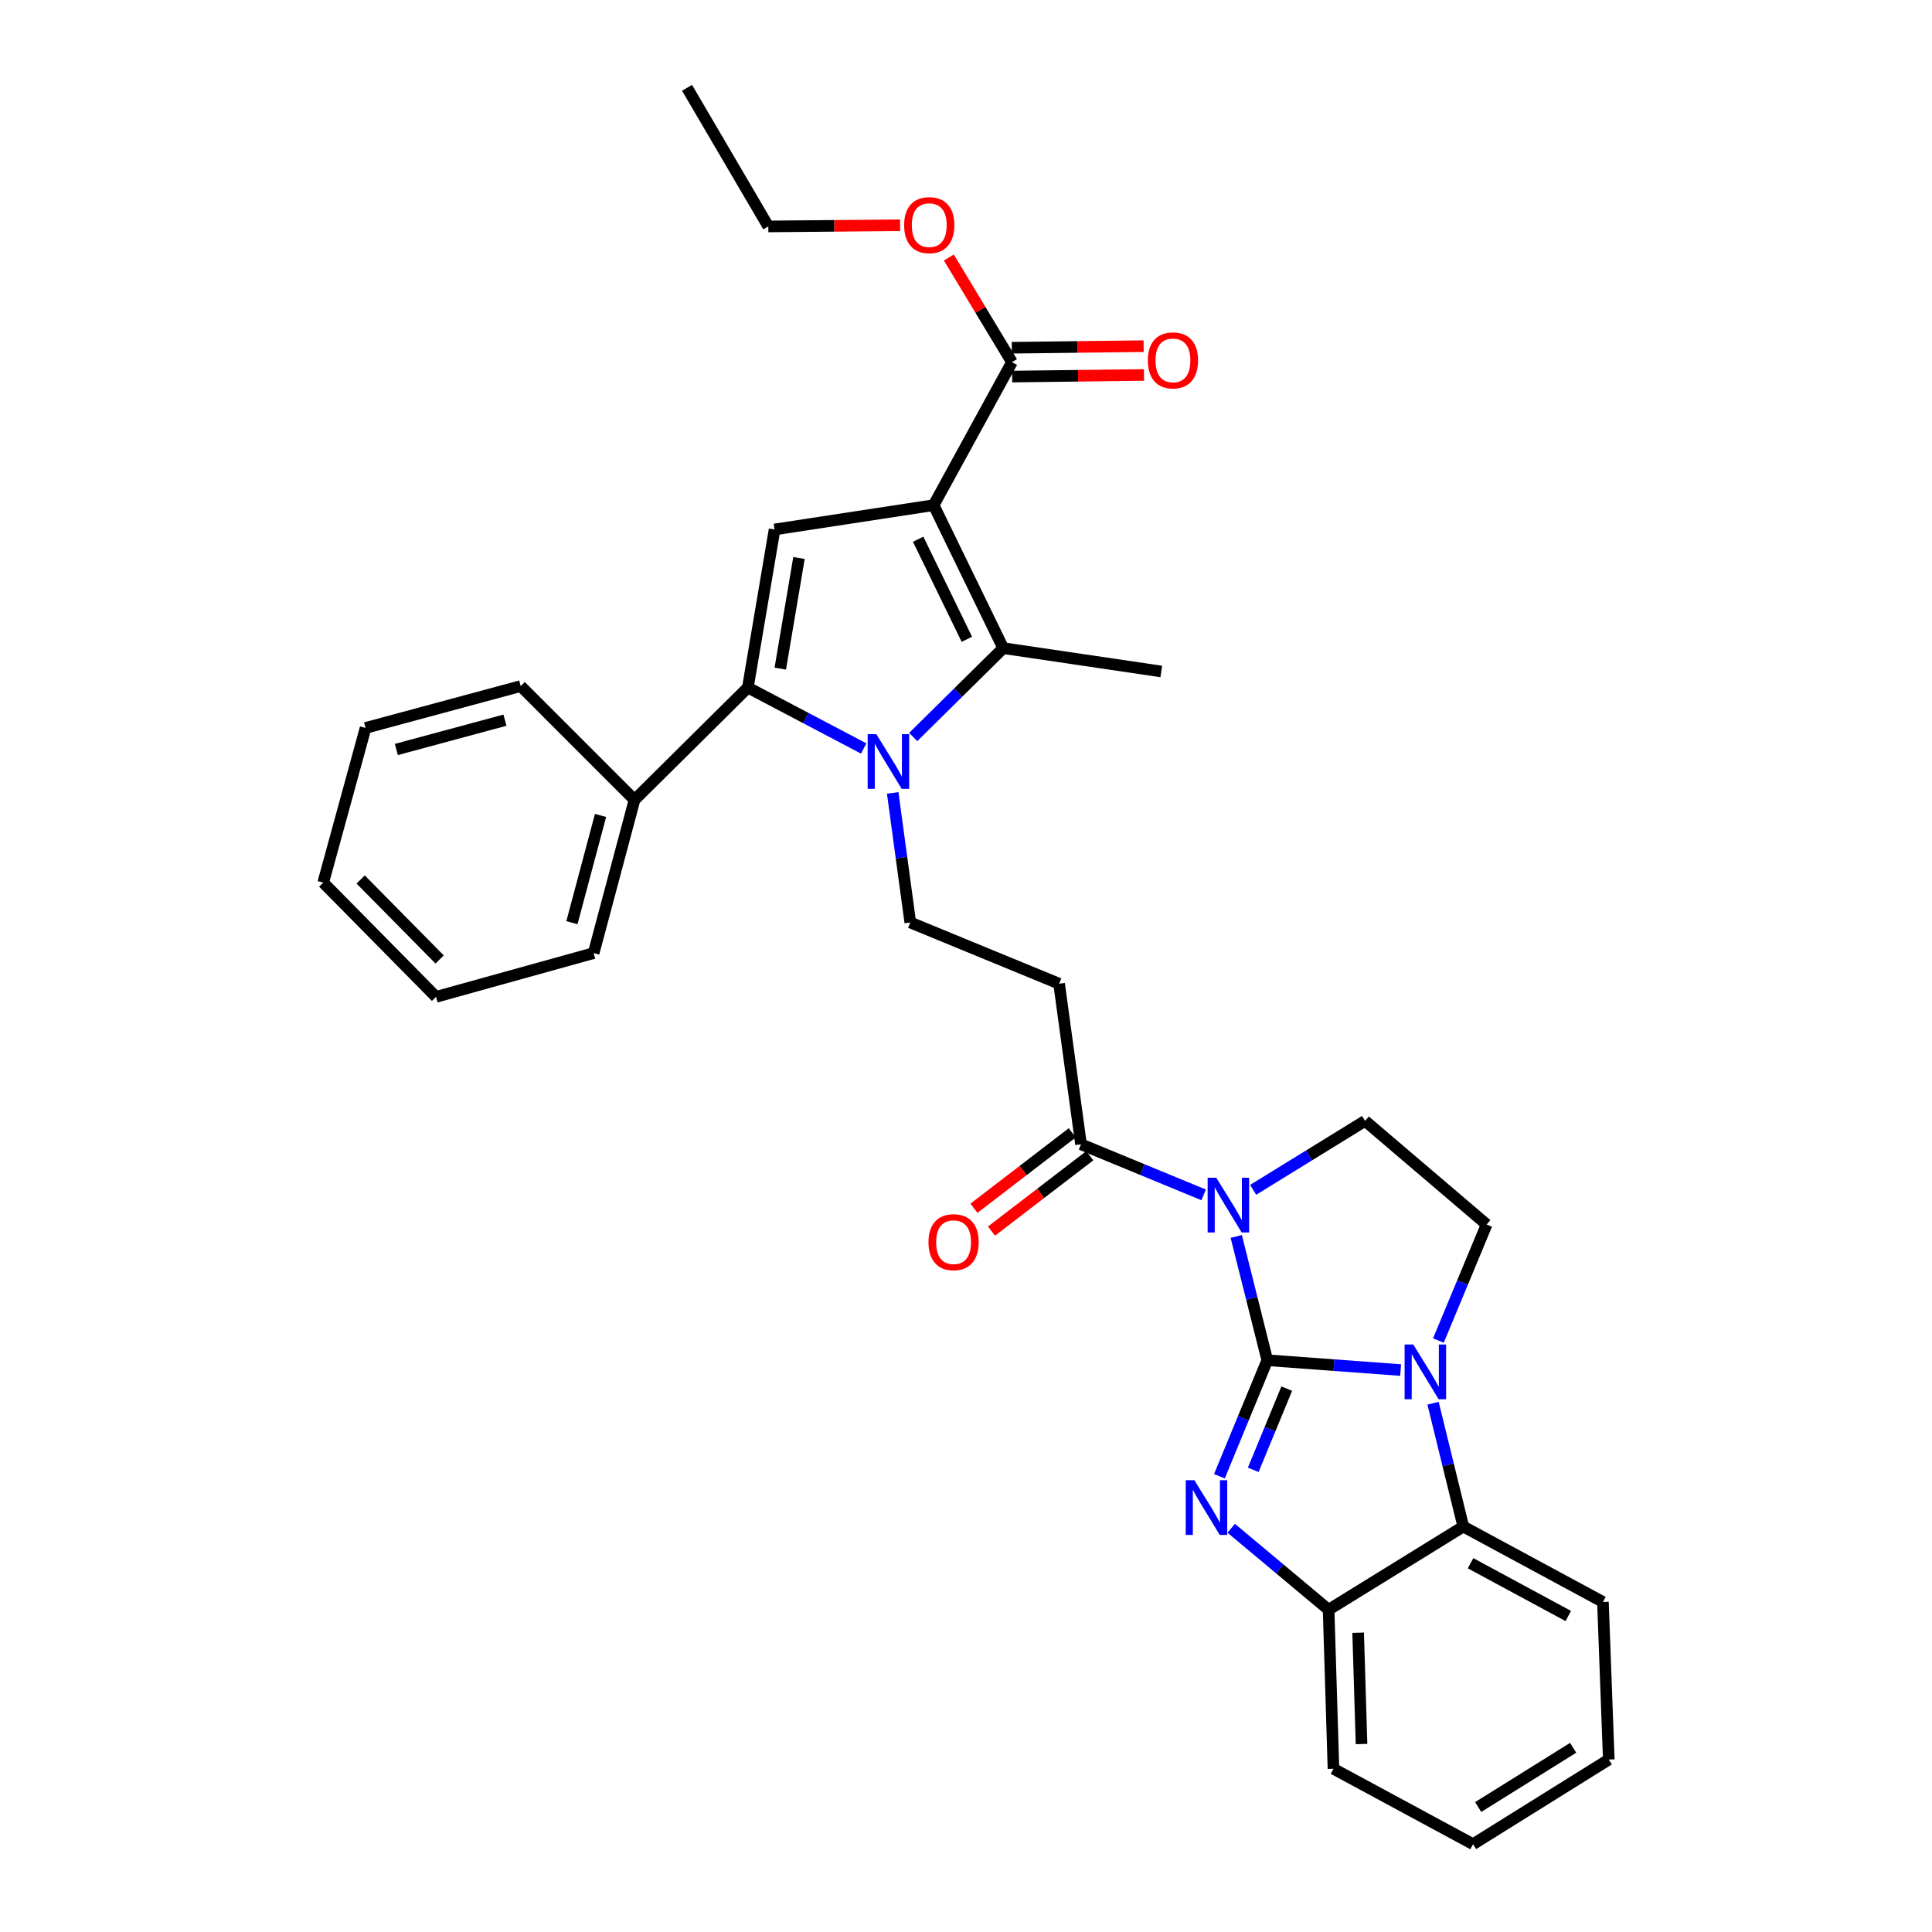 <?xml version='1.0' encoding='iso-8859-1'?>
<svg version='1.1' baseProfile='full'
              xmlns='http://www.w3.org/2000/svg'
                      xmlns:rdkit='http://www.rdkit.org/xml'
                      xmlns:xlink='http://www.w3.org/1999/xlink'
                  xml:space='preserve'
width='1000px' height='1000px' viewBox='0 0 1000 1000'>
<!-- END OF HEADER -->
<rect style='opacity:1.0;fill:#FFFFFF;stroke:none' width='1000' height='1000' x='0' y='0'> </rect>
<path class='bond-0' d='M 655.949,704.051 L 647.915,672.016' style='fill:none;fill-rule:evenodd;stroke:#000000;stroke-width:6px;stroke-linecap:butt;stroke-linejoin:miter;stroke-opacity:1' />
<path class='bond-0' d='M 647.915,672.016 L 639.88,639.981' style='fill:none;fill-rule:evenodd;stroke:#0000FF;stroke-width:6px;stroke-linecap:butt;stroke-linejoin:miter;stroke-opacity:1' />
<path class='bond-2' d='M 655.949,704.051 L 690.462,706.596' style='fill:none;fill-rule:evenodd;stroke:#000000;stroke-width:6px;stroke-linecap:butt;stroke-linejoin:miter;stroke-opacity:1' />
<path class='bond-2' d='M 690.462,706.596 L 724.974,709.141' style='fill:none;fill-rule:evenodd;stroke:#0000FF;stroke-width:6px;stroke-linecap:butt;stroke-linejoin:miter;stroke-opacity:1' />
<path class='bond-3' d='M 655.949,704.051 L 643.558,734.075' style='fill:none;fill-rule:evenodd;stroke:#000000;stroke-width:6px;stroke-linecap:butt;stroke-linejoin:miter;stroke-opacity:1' />
<path class='bond-3' d='M 643.558,734.075 L 631.167,764.099' style='fill:none;fill-rule:evenodd;stroke:#0000FF;stroke-width:6px;stroke-linecap:butt;stroke-linejoin:miter;stroke-opacity:1' />
<path class='bond-3' d='M 666.021,718.749 L 657.348,739.766' style='fill:none;fill-rule:evenodd;stroke:#000000;stroke-width:6px;stroke-linecap:butt;stroke-linejoin:miter;stroke-opacity:1' />
<path class='bond-3' d='M 657.348,739.766 L 648.674,760.783' style='fill:none;fill-rule:evenodd;stroke:#0000FF;stroke-width:6px;stroke-linecap:butt;stroke-linejoin:miter;stroke-opacity:1' />
<path class='bond-8' d='M 623.007,618.468 L 591.269,605.372' style='fill:none;fill-rule:evenodd;stroke:#0000FF;stroke-width:6px;stroke-linecap:butt;stroke-linejoin:miter;stroke-opacity:1' />
<path class='bond-8' d='M 591.269,605.372 L 559.53,592.275' style='fill:none;fill-rule:evenodd;stroke:#000000;stroke-width:6px;stroke-linecap:butt;stroke-linejoin:miter;stroke-opacity:1' />
<path class='bond-12' d='M 648.627,615.856 L 677.595,598.011' style='fill:none;fill-rule:evenodd;stroke:#0000FF;stroke-width:6px;stroke-linecap:butt;stroke-linejoin:miter;stroke-opacity:1' />
<path class='bond-12' d='M 677.595,598.011 L 706.562,580.167' style='fill:none;fill-rule:evenodd;stroke:#000000;stroke-width:6px;stroke-linecap:butt;stroke-linejoin:miter;stroke-opacity:1' />
<path class='bond-1' d='M 483.251,261.464 L 519.261,335.473' style='fill:none;fill-rule:evenodd;stroke:#000000;stroke-width:6px;stroke-linecap:butt;stroke-linejoin:miter;stroke-opacity:1' />
<path class='bond-1' d='M 475.238,279.093 L 500.445,330.899' style='fill:none;fill-rule:evenodd;stroke:#000000;stroke-width:6px;stroke-linecap:butt;stroke-linejoin:miter;stroke-opacity:1' />
<path class='bond-11' d='M 483.251,261.464 L 523.794,187.447' style='fill:none;fill-rule:evenodd;stroke:#000000;stroke-width:6px;stroke-linecap:butt;stroke-linejoin:miter;stroke-opacity:1' />
<path class='bond-35' d='M 483.251,261.464 L 400.921,274.053' style='fill:none;fill-rule:evenodd;stroke:#000000;stroke-width:6px;stroke-linecap:butt;stroke-linejoin:miter;stroke-opacity:1' />
<path class='bond-9' d='M 741.743,726.305 L 749.571,758.224' style='fill:none;fill-rule:evenodd;stroke:#0000FF;stroke-width:6px;stroke-linecap:butt;stroke-linejoin:miter;stroke-opacity:1' />
<path class='bond-9' d='M 749.571,758.224 L 757.398,790.143' style='fill:none;fill-rule:evenodd;stroke:#000000;stroke-width:6px;stroke-linecap:butt;stroke-linejoin:miter;stroke-opacity:1' />
<path class='bond-14' d='M 744.513,693.859 L 757.002,663.832' style='fill:none;fill-rule:evenodd;stroke:#0000FF;stroke-width:6px;stroke-linecap:butt;stroke-linejoin:miter;stroke-opacity:1' />
<path class='bond-14' d='M 757.002,663.832 L 769.49,633.804' style='fill:none;fill-rule:evenodd;stroke:#000000;stroke-width:6px;stroke-linecap:butt;stroke-linejoin:miter;stroke-opacity:1' />
<path class='bond-10' d='M 637.273,791.03 L 662.478,812.113' style='fill:none;fill-rule:evenodd;stroke:#0000FF;stroke-width:6px;stroke-linecap:butt;stroke-linejoin:miter;stroke-opacity:1' />
<path class='bond-10' d='M 662.478,812.113 L 687.683,833.197' style='fill:none;fill-rule:evenodd;stroke:#000000;stroke-width:6px;stroke-linecap:butt;stroke-linejoin:miter;stroke-opacity:1' />
<path class='bond-4' d='M 462.056,410.412 L 466.611,443.943' style='fill:none;fill-rule:evenodd;stroke:#0000FF;stroke-width:6px;stroke-linecap:butt;stroke-linejoin:miter;stroke-opacity:1' />
<path class='bond-4' d='M 466.611,443.943 L 471.167,477.474' style='fill:none;fill-rule:evenodd;stroke:#000000;stroke-width:6px;stroke-linecap:butt;stroke-linejoin:miter;stroke-opacity:1' />
<path class='bond-5' d='M 472.674,381.482 L 495.967,358.477' style='fill:none;fill-rule:evenodd;stroke:#0000FF;stroke-width:6px;stroke-linecap:butt;stroke-linejoin:miter;stroke-opacity:1' />
<path class='bond-5' d='M 495.967,358.477 L 519.261,335.473' style='fill:none;fill-rule:evenodd;stroke:#000000;stroke-width:6px;stroke-linecap:butt;stroke-linejoin:miter;stroke-opacity:1' />
<path class='bond-6' d='M 447.051,387.418 L 417.07,371.643' style='fill:none;fill-rule:evenodd;stroke:#0000FF;stroke-width:6px;stroke-linecap:butt;stroke-linejoin:miter;stroke-opacity:1' />
<path class='bond-6' d='M 417.07,371.643 L 387.089,355.869' style='fill:none;fill-rule:evenodd;stroke:#000000;stroke-width:6px;stroke-linecap:butt;stroke-linejoin:miter;stroke-opacity:1' />
<path class='bond-20' d='M 519.261,335.473 L 601.068,347.557' style='fill:none;fill-rule:evenodd;stroke:#000000;stroke-width:6px;stroke-linecap:butt;stroke-linejoin:miter;stroke-opacity:1' />
<path class='bond-7' d='M 387.089,355.869 L 400.921,274.053' style='fill:none;fill-rule:evenodd;stroke:#000000;stroke-width:6px;stroke-linecap:butt;stroke-linejoin:miter;stroke-opacity:1' />
<path class='bond-7' d='M 403.873,346.084 L 413.555,288.812' style='fill:none;fill-rule:evenodd;stroke:#000000;stroke-width:6px;stroke-linecap:butt;stroke-linejoin:miter;stroke-opacity:1' />
<path class='bond-16' d='M 387.089,355.869 L 328.42,414.024' style='fill:none;fill-rule:evenodd;stroke:#000000;stroke-width:6px;stroke-linecap:butt;stroke-linejoin:miter;stroke-opacity:1' />
<path class='bond-15' d='M 559.53,592.275 L 548.193,509.174' style='fill:none;fill-rule:evenodd;stroke:#000000;stroke-width:6px;stroke-linecap:butt;stroke-linejoin:miter;stroke-opacity:1' />
<path class='bond-17' d='M 554.99,586.357 L 529.553,605.871' style='fill:none;fill-rule:evenodd;stroke:#000000;stroke-width:6px;stroke-linecap:butt;stroke-linejoin:miter;stroke-opacity:1' />
<path class='bond-17' d='M 529.553,605.871 L 504.115,625.386' style='fill:none;fill-rule:evenodd;stroke:#FF0000;stroke-width:6px;stroke-linecap:butt;stroke-linejoin:miter;stroke-opacity:1' />
<path class='bond-17' d='M 564.07,598.193 L 538.633,617.707' style='fill:none;fill-rule:evenodd;stroke:#000000;stroke-width:6px;stroke-linecap:butt;stroke-linejoin:miter;stroke-opacity:1' />
<path class='bond-17' d='M 538.633,617.707 L 513.195,637.222' style='fill:none;fill-rule:evenodd;stroke:#FF0000;stroke-width:6px;stroke-linecap:butt;stroke-linejoin:miter;stroke-opacity:1' />
<path class='bond-21' d='M 757.398,790.143 L 829.675,829.178' style='fill:none;fill-rule:evenodd;stroke:#000000;stroke-width:6px;stroke-linecap:butt;stroke-linejoin:miter;stroke-opacity:1' />
<path class='bond-21' d='M 761.151,809.124 L 811.745,836.448' style='fill:none;fill-rule:evenodd;stroke:#000000;stroke-width:6px;stroke-linecap:butt;stroke-linejoin:miter;stroke-opacity:1' />
<path class='bond-32' d='M 757.398,790.143 L 687.683,833.197' style='fill:none;fill-rule:evenodd;stroke:#000000;stroke-width:6px;stroke-linecap:butt;stroke-linejoin:miter;stroke-opacity:1' />
<path class='bond-22' d='M 687.683,833.197 L 690.194,915.511' style='fill:none;fill-rule:evenodd;stroke:#000000;stroke-width:6px;stroke-linecap:butt;stroke-linejoin:miter;stroke-opacity:1' />
<path class='bond-22' d='M 702.97,845.089 L 704.728,902.709' style='fill:none;fill-rule:evenodd;stroke:#000000;stroke-width:6px;stroke-linecap:butt;stroke-linejoin:miter;stroke-opacity:1' />
<path class='bond-18' d='M 523.883,194.906 L 558.003,194.498' style='fill:none;fill-rule:evenodd;stroke:#000000;stroke-width:6px;stroke-linecap:butt;stroke-linejoin:miter;stroke-opacity:1' />
<path class='bond-18' d='M 558.003,194.498 L 592.124,194.091' style='fill:none;fill-rule:evenodd;stroke:#FF0000;stroke-width:6px;stroke-linecap:butt;stroke-linejoin:miter;stroke-opacity:1' />
<path class='bond-18' d='M 523.705,179.989 L 557.825,179.582' style='fill:none;fill-rule:evenodd;stroke:#000000;stroke-width:6px;stroke-linecap:butt;stroke-linejoin:miter;stroke-opacity:1' />
<path class='bond-18' d='M 557.825,179.582 L 591.946,179.174' style='fill:none;fill-rule:evenodd;stroke:#FF0000;stroke-width:6px;stroke-linecap:butt;stroke-linejoin:miter;stroke-opacity:1' />
<path class='bond-19' d='M 523.794,187.447 L 507.463,160.367' style='fill:none;fill-rule:evenodd;stroke:#000000;stroke-width:6px;stroke-linecap:butt;stroke-linejoin:miter;stroke-opacity:1' />
<path class='bond-19' d='M 507.463,160.367 L 491.131,133.288' style='fill:none;fill-rule:evenodd;stroke:#FF0000;stroke-width:6px;stroke-linecap:butt;stroke-linejoin:miter;stroke-opacity:1' />
<path class='bond-33' d='M 706.562,580.167 L 769.49,633.804' style='fill:none;fill-rule:evenodd;stroke:#000000;stroke-width:6px;stroke-linecap:butt;stroke-linejoin:miter;stroke-opacity:1' />
<path class='bond-13' d='M 471.167,477.474 L 548.193,509.174' style='fill:none;fill-rule:evenodd;stroke:#000000;stroke-width:6px;stroke-linecap:butt;stroke-linejoin:miter;stroke-opacity:1' />
<path class='bond-23' d='M 328.42,414.024 L 307.27,493.32' style='fill:none;fill-rule:evenodd;stroke:#000000;stroke-width:6px;stroke-linecap:butt;stroke-linejoin:miter;stroke-opacity:1' />
<path class='bond-23' d='M 310.834,422.074 L 296.029,477.581' style='fill:none;fill-rule:evenodd;stroke:#000000;stroke-width:6px;stroke-linecap:butt;stroke-linejoin:miter;stroke-opacity:1' />
<path class='bond-24' d='M 328.42,414.024 L 269.52,355.115' style='fill:none;fill-rule:evenodd;stroke:#000000;stroke-width:6px;stroke-linecap:butt;stroke-linejoin:miter;stroke-opacity:1' />
<path class='bond-25' d='M 465.897,116.59 L 431.785,116.895' style='fill:none;fill-rule:evenodd;stroke:#FF0000;stroke-width:6px;stroke-linecap:butt;stroke-linejoin:miter;stroke-opacity:1' />
<path class='bond-25' d='M 431.785,116.895 L 397.672,117.201' style='fill:none;fill-rule:evenodd;stroke:#000000;stroke-width:6px;stroke-linecap:butt;stroke-linejoin:miter;stroke-opacity:1' />
<path class='bond-26' d='M 829.675,829.178 L 832.7,910.737' style='fill:none;fill-rule:evenodd;stroke:#000000;stroke-width:6px;stroke-linecap:butt;stroke-linejoin:miter;stroke-opacity:1' />
<path class='bond-27' d='M 690.194,915.511 L 762.454,954.545' style='fill:none;fill-rule:evenodd;stroke:#000000;stroke-width:6px;stroke-linecap:butt;stroke-linejoin:miter;stroke-opacity:1' />
<path class='bond-29' d='M 307.27,493.32 L 225.695,515.979' style='fill:none;fill-rule:evenodd;stroke:#000000;stroke-width:6px;stroke-linecap:butt;stroke-linejoin:miter;stroke-opacity:1' />
<path class='bond-30' d='M 269.52,355.115 L 189.221,376.779' style='fill:none;fill-rule:evenodd;stroke:#000000;stroke-width:6px;stroke-linecap:butt;stroke-linejoin:miter;stroke-opacity:1' />
<path class='bond-30' d='M 261.361,372.767 L 205.151,387.932' style='fill:none;fill-rule:evenodd;stroke:#000000;stroke-width:6px;stroke-linecap:butt;stroke-linejoin:miter;stroke-opacity:1' />
<path class='bond-28' d='M 397.672,117.201 L 355.612,45.455' style='fill:none;fill-rule:evenodd;stroke:#000000;stroke-width:6px;stroke-linecap:butt;stroke-linejoin:miter;stroke-opacity:1' />
<path class='bond-34' d='M 832.7,910.737 L 762.454,954.545' style='fill:none;fill-rule:evenodd;stroke:#000000;stroke-width:6px;stroke-linecap:butt;stroke-linejoin:miter;stroke-opacity:1' />
<path class='bond-34' d='M 814.269,904.65 L 765.097,935.316' style='fill:none;fill-rule:evenodd;stroke:#000000;stroke-width:6px;stroke-linecap:butt;stroke-linejoin:miter;stroke-opacity:1' />
<path class='bond-36' d='M 225.695,515.979 L 167.3,456.83' style='fill:none;fill-rule:evenodd;stroke:#000000;stroke-width:6px;stroke-linecap:butt;stroke-linejoin:miter;stroke-opacity:1' />
<path class='bond-36' d='M 227.551,496.626 L 186.675,455.221' style='fill:none;fill-rule:evenodd;stroke:#000000;stroke-width:6px;stroke-linecap:butt;stroke-linejoin:miter;stroke-opacity:1' />
<path class='bond-31' d='M 189.221,376.779 L 167.3,456.83' style='fill:none;fill-rule:evenodd;stroke:#000000;stroke-width:6px;stroke-linecap:butt;stroke-linejoin:miter;stroke-opacity:1' />
<path  class='atom-1' d='M 629.55 609.591
L 638.83 624.591
Q 639.75 626.071, 641.23 628.751
Q 642.71 631.431, 642.79 631.591
L 642.79 609.591
L 646.55 609.591
L 646.55 637.911
L 642.67 637.911
L 632.71 621.511
Q 631.55 619.591, 630.31 617.391
Q 629.11 615.191, 628.75 614.511
L 628.75 637.911
L 625.07 637.911
L 625.07 609.591
L 629.55 609.591
' fill='#0000FF'/>
<path  class='atom-3' d='M 731.505 695.924
L 740.785 710.924
Q 741.705 712.404, 743.185 715.084
Q 744.665 717.764, 744.745 717.924
L 744.745 695.924
L 748.505 695.924
L 748.505 724.244
L 744.625 724.244
L 734.665 707.844
Q 733.505 705.924, 732.265 703.724
Q 731.065 701.524, 730.705 700.844
L 730.705 724.244
L 727.025 724.244
L 727.025 695.924
L 731.505 695.924
' fill='#0000FF'/>
<path  class='atom-4' d='M 618.212 766.162
L 627.492 781.162
Q 628.412 782.642, 629.892 785.322
Q 631.372 788.002, 631.452 788.162
L 631.452 766.162
L 635.212 766.162
L 635.212 794.482
L 631.332 794.482
L 621.372 778.082
Q 620.212 776.162, 618.972 773.962
Q 617.772 771.762, 617.412 771.082
L 617.412 794.482
L 613.732 794.482
L 613.732 766.162
L 618.212 766.162
' fill='#0000FF'/>
<path  class='atom-5' d='M 453.586 379.99
L 462.866 394.99
Q 463.786 396.47, 465.266 399.15
Q 466.746 401.83, 466.826 401.99
L 466.826 379.99
L 470.586 379.99
L 470.586 408.31
L 466.706 408.31
L 456.746 391.91
Q 455.586 389.99, 454.346 387.79
Q 453.146 385.59, 452.786 384.91
L 452.786 408.31
L 449.106 408.31
L 449.106 379.99
L 453.586 379.99
' fill='#0000FF'/>
<path  class='atom-18' d='M 480.577 642.951
Q 480.577 636.151, 483.937 632.351
Q 487.297 628.551, 493.577 628.551
Q 499.857 628.551, 503.217 632.351
Q 506.577 636.151, 506.577 642.951
Q 506.577 649.831, 503.177 653.751
Q 499.777 657.631, 493.577 657.631
Q 487.337 657.631, 483.937 653.751
Q 480.577 649.871, 480.577 642.951
M 493.577 654.431
Q 497.897 654.431, 500.217 651.551
Q 502.577 648.631, 502.577 642.951
Q 502.577 637.391, 500.217 634.591
Q 497.897 631.751, 493.577 631.751
Q 489.257 631.751, 486.897 634.551
Q 484.577 637.351, 484.577 642.951
Q 484.577 648.671, 486.897 651.551
Q 489.257 654.431, 493.577 654.431
' fill='#FF0000'/>
<path  class='atom-19' d='M 594.118 186.533
Q 594.118 179.733, 597.478 175.933
Q 600.838 172.133, 607.118 172.133
Q 613.398 172.133, 616.758 175.933
Q 620.118 179.733, 620.118 186.533
Q 620.118 193.413, 616.718 197.333
Q 613.318 201.213, 607.118 201.213
Q 600.878 201.213, 597.478 197.333
Q 594.118 193.453, 594.118 186.533
M 607.118 198.013
Q 611.438 198.013, 613.758 195.133
Q 616.118 192.213, 616.118 186.533
Q 616.118 180.973, 613.758 178.173
Q 611.438 175.333, 607.118 175.333
Q 602.798 175.333, 600.438 178.133
Q 598.118 180.933, 598.118 186.533
Q 598.118 192.253, 600.438 195.133
Q 602.798 198.013, 607.118 198.013
' fill='#FF0000'/>
<path  class='atom-20' d='M 467.98 116.535
Q 467.98 109.735, 471.34 105.935
Q 474.7 102.135, 480.98 102.135
Q 487.26 102.135, 490.62 105.935
Q 493.98 109.735, 493.98 116.535
Q 493.98 123.415, 490.58 127.335
Q 487.18 131.215, 480.98 131.215
Q 474.74 131.215, 471.34 127.335
Q 467.98 123.455, 467.98 116.535
M 480.98 128.015
Q 485.3 128.015, 487.62 125.135
Q 489.98 122.215, 489.98 116.535
Q 489.98 110.975, 487.62 108.175
Q 485.3 105.335, 480.98 105.335
Q 476.66 105.335, 474.3 108.135
Q 471.98 110.935, 471.98 116.535
Q 471.98 122.255, 474.3 125.135
Q 476.66 128.015, 480.98 128.015
' fill='#FF0000'/>
</svg>

